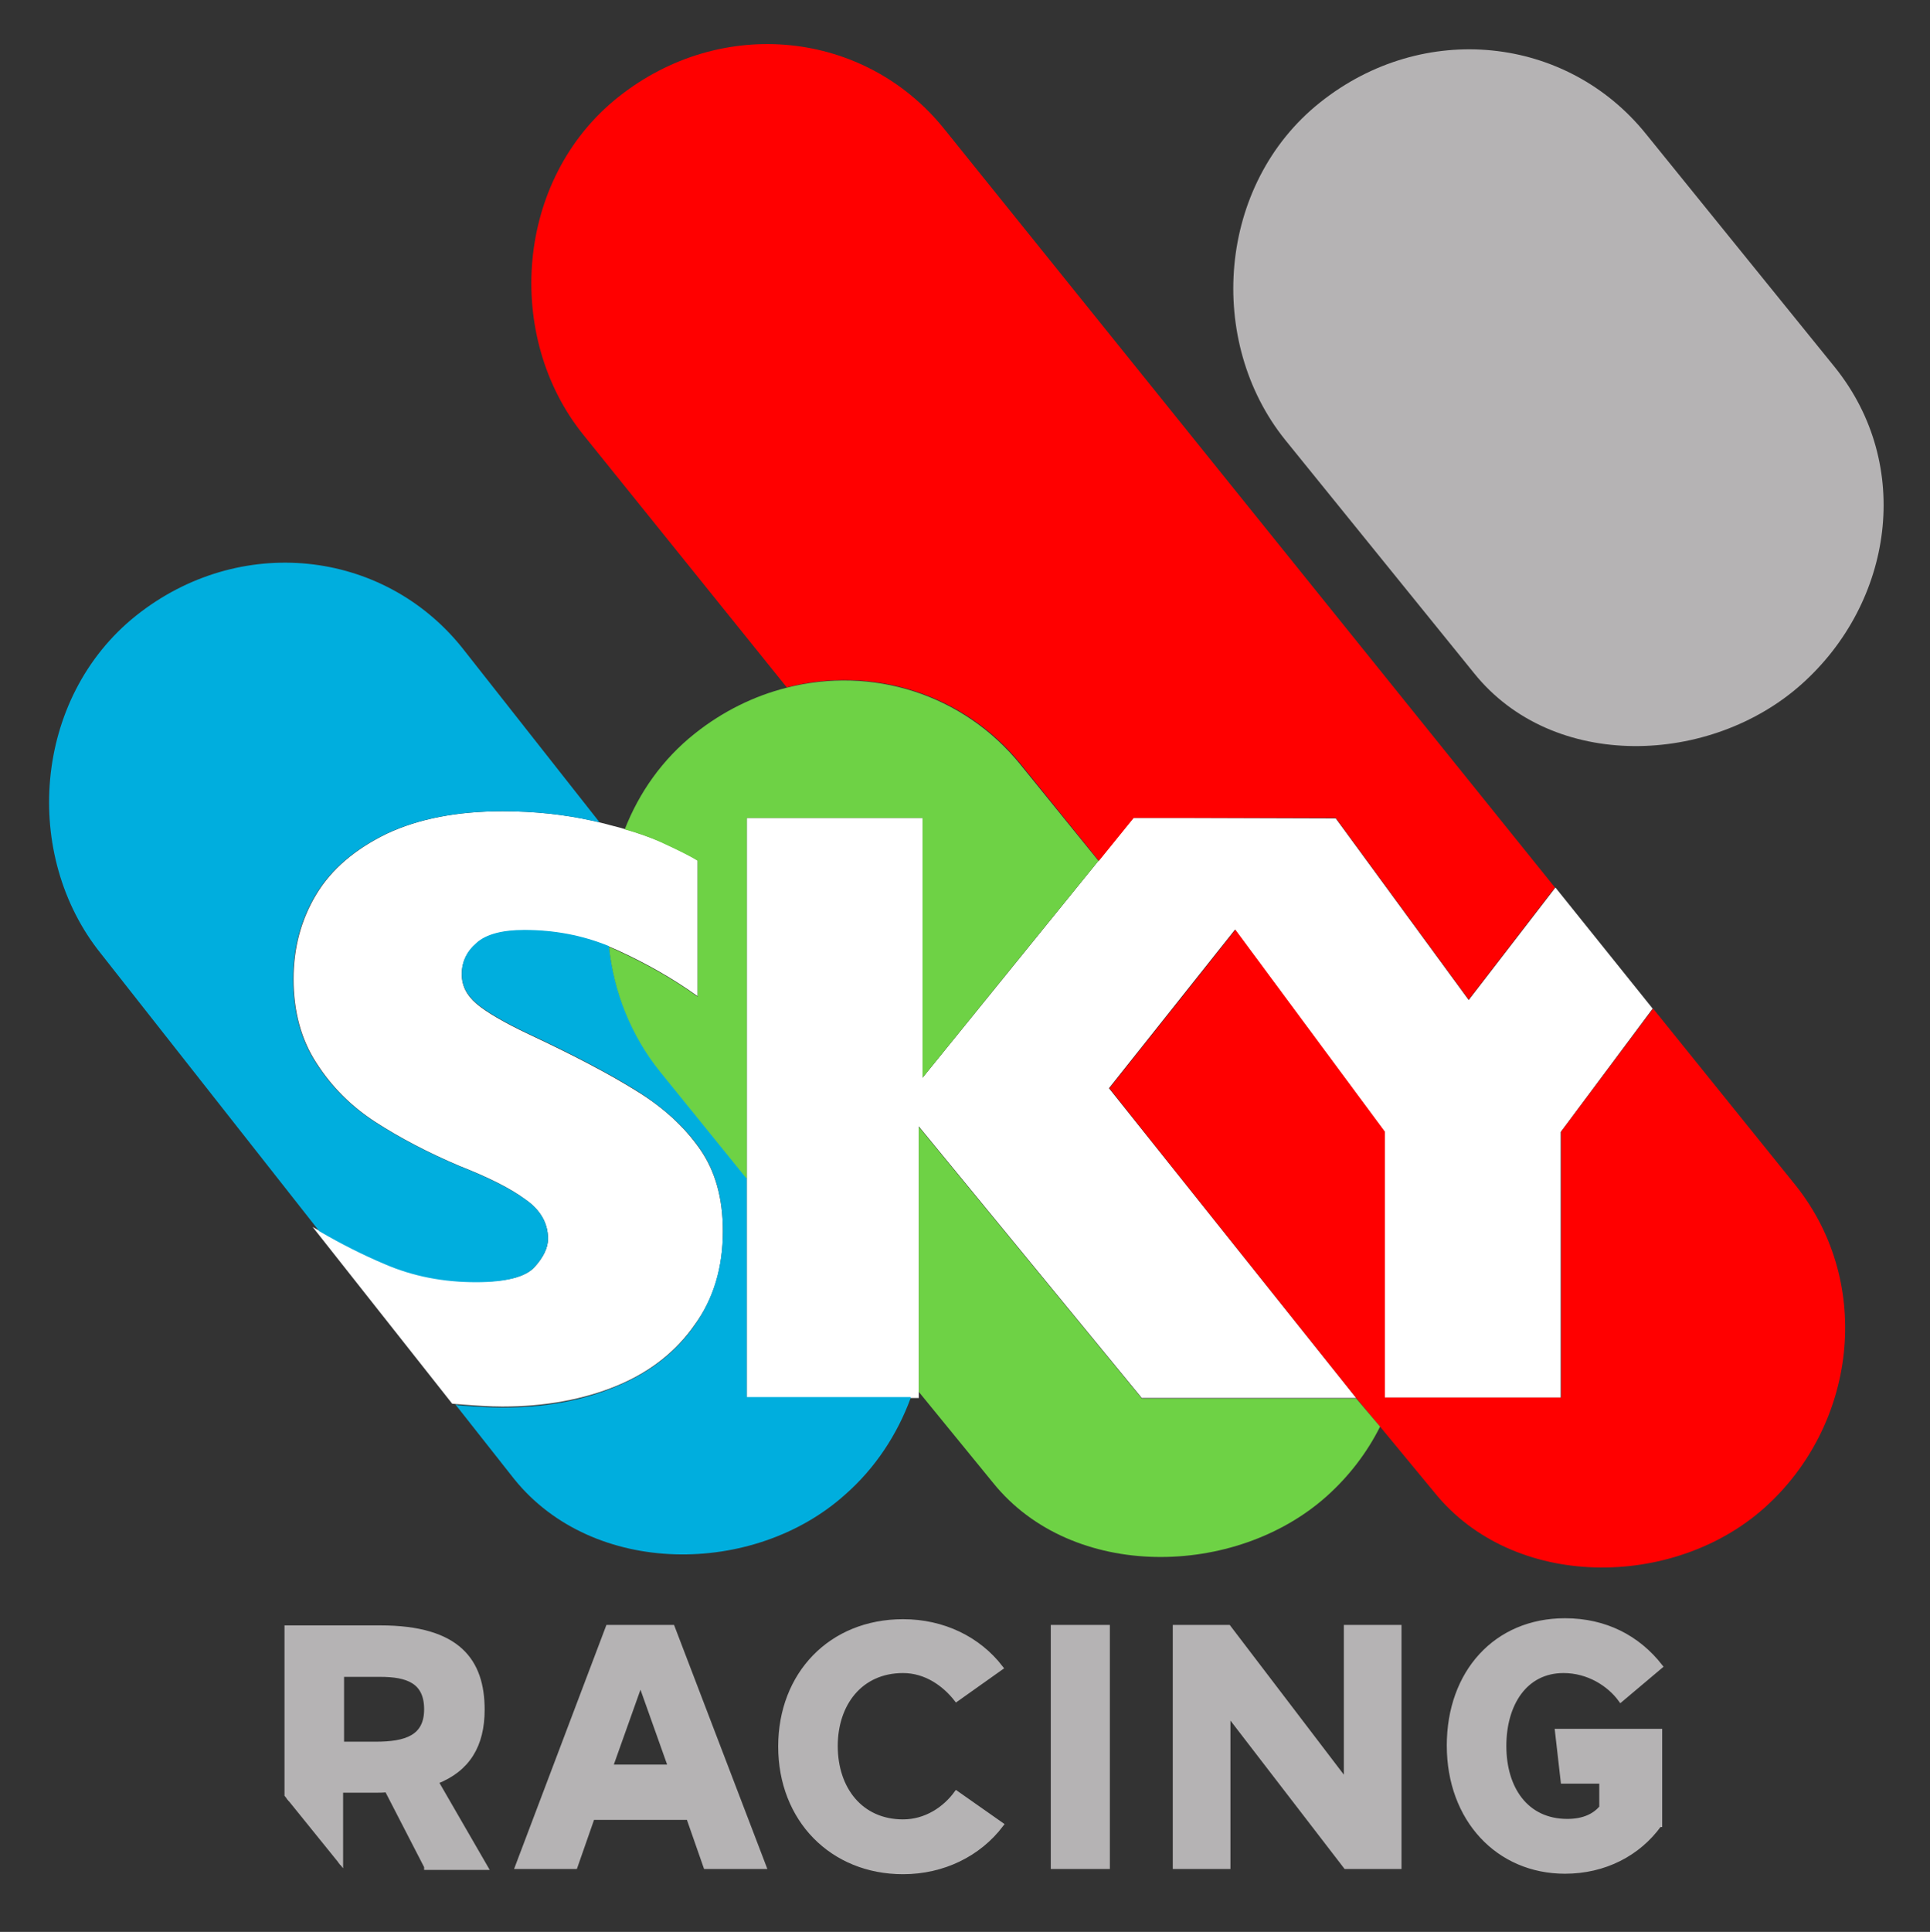 <?xml version="1.0" encoding="utf-8"?>
<!-- Generator: Adobe Illustrator 26.2.1, SVG Export Plug-In . SVG Version: 6.00 Build 0)  -->
<svg version="1.1" id="Layer_1" xmlns="http://www.w3.org/2000/svg" xmlns:xlink="http://www.w3.org/1999/xlink" x="0px" y="0px"
	 viewBox="0 0 405 405.3" style="enable-background:new 0 0 405 405.3;" xml:space="preserve">
<rect x="0" y="0" width="405" height="405.3" fill="#333333" stroke="none"/>
<style type="text/css">
	.st0{fill:#FFFFFF;}
	.st1{fill:#B5B3B4;}
	.st2{fill:#00AEDE;}
	.st3{fill:#FF0000;}
	.st4{fill:#6ED245;}
	.st5{clip-path:url(#SVGID_00000023278478542591360490000006854575811983062663_);}
	.st6{fill:#B5B3B4;stroke:#B5B3B4;stroke-miterlimit:10;}
</style>
<g>
	<polygon class="st0" points="239.6,293.3 284.6,293.3 232.7,228.3 259.1,195.1 259.1,195 290.5,237.4 290.5,293.2 327.5,293.2 
		327.5,237.5 346.8,211.6 326.4,186.2 308.2,209.8 280.3,171.7 248.5,171.6 237.8,171.6 193.6,226.1 193.6,171.6 156.7,171.6 
		156.7,293.3 192.8,293.3 192.8,293.3 192.8,236.3 	"/>
	<path class="st0" d="M151.7,258.3c0-6.9-1.6-12.6-4.8-17.2c-3.2-4.6-7.6-8.7-13.3-12.2c-5.6-3.5-13.2-7.5-22.6-11.9
		c-5.3-2.5-9-4.7-11-6.4c-2.1-1.8-3.1-3.8-3.1-6.2c0-2.5,1-4.7,3.1-6.5c2-1.8,5.4-2.7,10-2.7c7,0,13.5,1.4,19.7,4.2
		c6.1,2.8,11.7,6,16.7,9.6v-28.5c-1.4-0.9-4-2.2-7.7-3.9c-2.4-1-5.2-2-8.4-2.9c-0.8-0.2-2.3-0.6-2.3-0.6c-1.1-0.3-2.3-0.6-3.6-0.9
		c-5.8-1.3-12.1-2-18.9-2c-9.6,0-17.7,1.6-24.3,4.7c-6.6,3.2-11.6,7.4-14.8,12.7c-3.2,5.3-4.8,11.2-4.8,17.8
		c0,6.8,1.6,12.7,4.8,17.6c3.2,5,7.3,9.1,12.4,12.4c5.1,3.3,11,6.4,17.6,9.2c6.1,2.4,10.7,4.7,13.8,7c3.2,2.2,4.8,5,4.8,8.3
		c0,1.8-0.9,3.8-2.8,5.9c-1.9,2.1-5.9,3.1-12.2,3.1c-6.8,0-13.2-1.3-19.2-3.8c-5-2.1-10-4.7-15.2-7.7l29.3,37.1
		c0.4,0,0.8,0.1,1.2,0.1c3.7,0.3,6.8,0.5,9.3,0.5c9,0,17.1-1.5,24.1-4.4c7-2.9,12.4-7.2,16.3-12.8
		C149.8,272.4,151.7,265.9,151.7,258.3"/>
</g>
<path class="st1" d="M309.3,141.2l-39.6-48.9c-16.6-20.6-14.3-53.6,7.3-70.8c21.7-17.3,51.8-14,68.4,6.6L385,77
	c16.6,20.6,12.2,49.4-6.9,66.5C359,160.6,325.9,161.9,309.3,141.2"/>
<path class="st2" d="M99.9,269c-6.8,0-13.2-1.2-19.2-3.8c-4.5-1.9-9.1-4.2-13.7-6.9l-45.8-58.2c-16.6-20.6-14.3-53.6,7.3-70.9
	c21.7-17.3,51.8-14,68.4,6.6l28.9,36.7c-0.5-0.1-1-0.2-1.5-0.3c-5.8-1.3-12.1-2-18.9-2c-9.5,0-17.7,1.6-24.3,4.7
	c-6.6,3.2-11.6,7.4-14.8,12.7c-3.2,5.3-4.8,11.2-4.8,17.8c0,6.8,1.6,12.7,4.8,17.6c3.2,5,7.3,9.1,12.4,12.4c5.1,3.3,11,6.4,17.6,9.2
	c6.1,2.4,10.7,4.7,13.9,7c3.2,2.2,4.8,5,4.8,8.3c0,1.8-0.9,3.8-2.8,5.9C110.3,267.9,106.2,269,99.9,269z"/>
<path class="st2" d="M191.1,293.3c-2.8,7.6-7.4,14.7-13.8,20.3c-19.1,17.1-52.8,17.3-69.4-3.3l-12.3-15.6c0.2,0,0.4,0,0.5,0.1
	c3.7,0.3,6.8,0.5,9.3,0.5c9,0,17.1-1.5,24.1-4.5c7-2.9,12.4-7.2,16.3-12.8c3.9-5.6,5.9-12.1,5.9-19.8c0-6.9-1.6-12.6-4.8-17.2
	c-3.2-4.6-7.6-8.6-13.3-12.2c-5.6-3.5-13.2-7.5-22.6-11.9c-5.3-2.5-9-4.7-11-6.4c-2.1-1.8-3.1-3.8-3.1-6.2c0-2.5,1-4.7,3.1-6.5
	c2-1.8,5.4-2.7,10-2.7c6.3,0,12.2,1.1,17.8,3.4c1,9.4,4.6,18.5,10.6,26l18.3,22.6v46H191.1z"/>
<rect x="239.6" y="293.3" class="st0" width="45" height="0"/>
<path class="st3" d="M326.3,186.2l-18.1,23.5l-27.9-38.1l-31.7,0h-10.7l-7.3,9l-16.3-20.2c-12.1-15-31.3-20.8-49.2-16.2l-42.7-53
	c-16.6-20.6-14.3-53.6,7.3-70.8c21.7-17.3,51.8-14,68.4,6.6L326.3,186.2z"/>
<path class="st3" d="M370.3,316.3c-19.1,17.1-52.7,17.4-69.3-3.2l-11.4-13.8l-5-6l-42.9-53.8l-8.9-11.2l18-22.6l8.4-10.6V195
	l31.4,42.4v55.8h37v-55.8l19.3-25.8l30,37.2C393.3,269.5,389.4,299.2,370.3,316.3z"/>
<path class="st4" d="M289.6,299.3c-2.7,5.4-6.5,10.4-11.2,14.6c-19.1,17.1-53.4,17.8-70-2.8L192.8,292v-55.6l46.8,57h45L289.6,299.3
	z"/>
<rect x="239.6" y="293.3" class="st0" width="45" height="0"/>
<path class="st4" d="M230.5,180.6L212.3,203l-18.7,23.1v-54.5h-36.9v75.7l-18.3-22.6c-6-7.5-9.6-16.6-10.6-26
	c0.6,0.2,1.3,0.5,1.9,0.8c6.1,2.8,11.7,6,16.7,9.6v-28.5c-1.4-0.9-4-2.2-7.7-3.9c-2.2-1-4.7-1.9-7.6-2.7c3-7.7,7.9-14.7,14.7-20.1
	c5.9-4.7,12.5-7.9,19.2-9.6c17.9-4.6,37.1,1.2,49.2,16.2L230.5,180.6z"/>
<g>
	<defs>
		<polygon id="SVGID_3_" points="367.3,318.5 367.3,404.2 81.9,404.2 12.6,318.5 		"/>
	</defs>
	<clipPath id="SVGID_00000005239863350905084460000012521314381786121888_">
		<use xlink:href="#SVGID_3_"  style="overflow:visible;"/>
	</clipPath>
	<g style="clip-path:url(#SVGID_00000005239863350905084460000012521314381786121888_);">
		<g>
			<path class="st6" d="M89.5,391.6l-8.3-16.1c-0.8,0.1-1.6,0.1-2.5,0.1h-7.2v16.1H60.2v-50.2h19.6c16.4,0,21.4,7,21.4,17.2
				c0,7.4-3,12.5-9.7,15.1l10.4,18H89.5z M78.8,365.9c6.4,0,10.7-1.4,10.7-7.3c0-5.9-4-7.3-9.7-7.3h-8.1v14.6H78.8z"/>
			<path class="st6" d="M144.5,381.3h-20.2l-3.6,10.3h-12.1l19-50.2h13.5l19.2,50.2h-12.2L144.5,381.3z M140.7,370.7l-6.3-17.7
				l-6.3,17.7H140.7z"/>
			<path class="st6" d="M210,349.9l-9.3,6.6c-2.5-3.2-6.4-6-11.2-6c-9,0-14.2,7-14.2,15.8c0,9,5.3,15.9,14.2,15.9
				c4.8,0,8.8-2.7,11.2-6l9.4,6.6c-4.7,6.2-12.2,9.9-20.6,9.9c-14.9,0-25.7-11-25.7-26.3c0-15.1,10.5-26.2,25.7-26.2
				C197.9,340.2,205.3,343.8,210,349.9z"/>
			<path class="st6" d="M232.4,391.6h-11.4v-50.2h11.4V391.6z"/>
			<path class="st6" d="M293.6,341.4v50.2h-11.2l-24.7-32.1v32.1h-11.1v-50.2h11.2l24.7,32.4v-32.4H293.6z"/>
			<path class="st6" d="M348.2,382.8c-4.4,6.1-11.5,9.8-19.8,9.8c-14,0-24.3-10.9-24.3-26.4c0-15.3,9.8-26.2,24.3-26.2
				c8.5,0,15.3,3.6,20,9.6l-8.3,7c-2.4-3.3-6.8-6.1-12-6.1c-8.1,0-12.5,7-12.5,15.8c0,8.9,4.6,15.8,13.3,15.8c3.5,0,5.8-1.2,7.2-2.9
				v-5.5h-8.1l-1.2-10.5h21.5V382.8z"/>
		</g>
	</g>
</g>
</svg>
